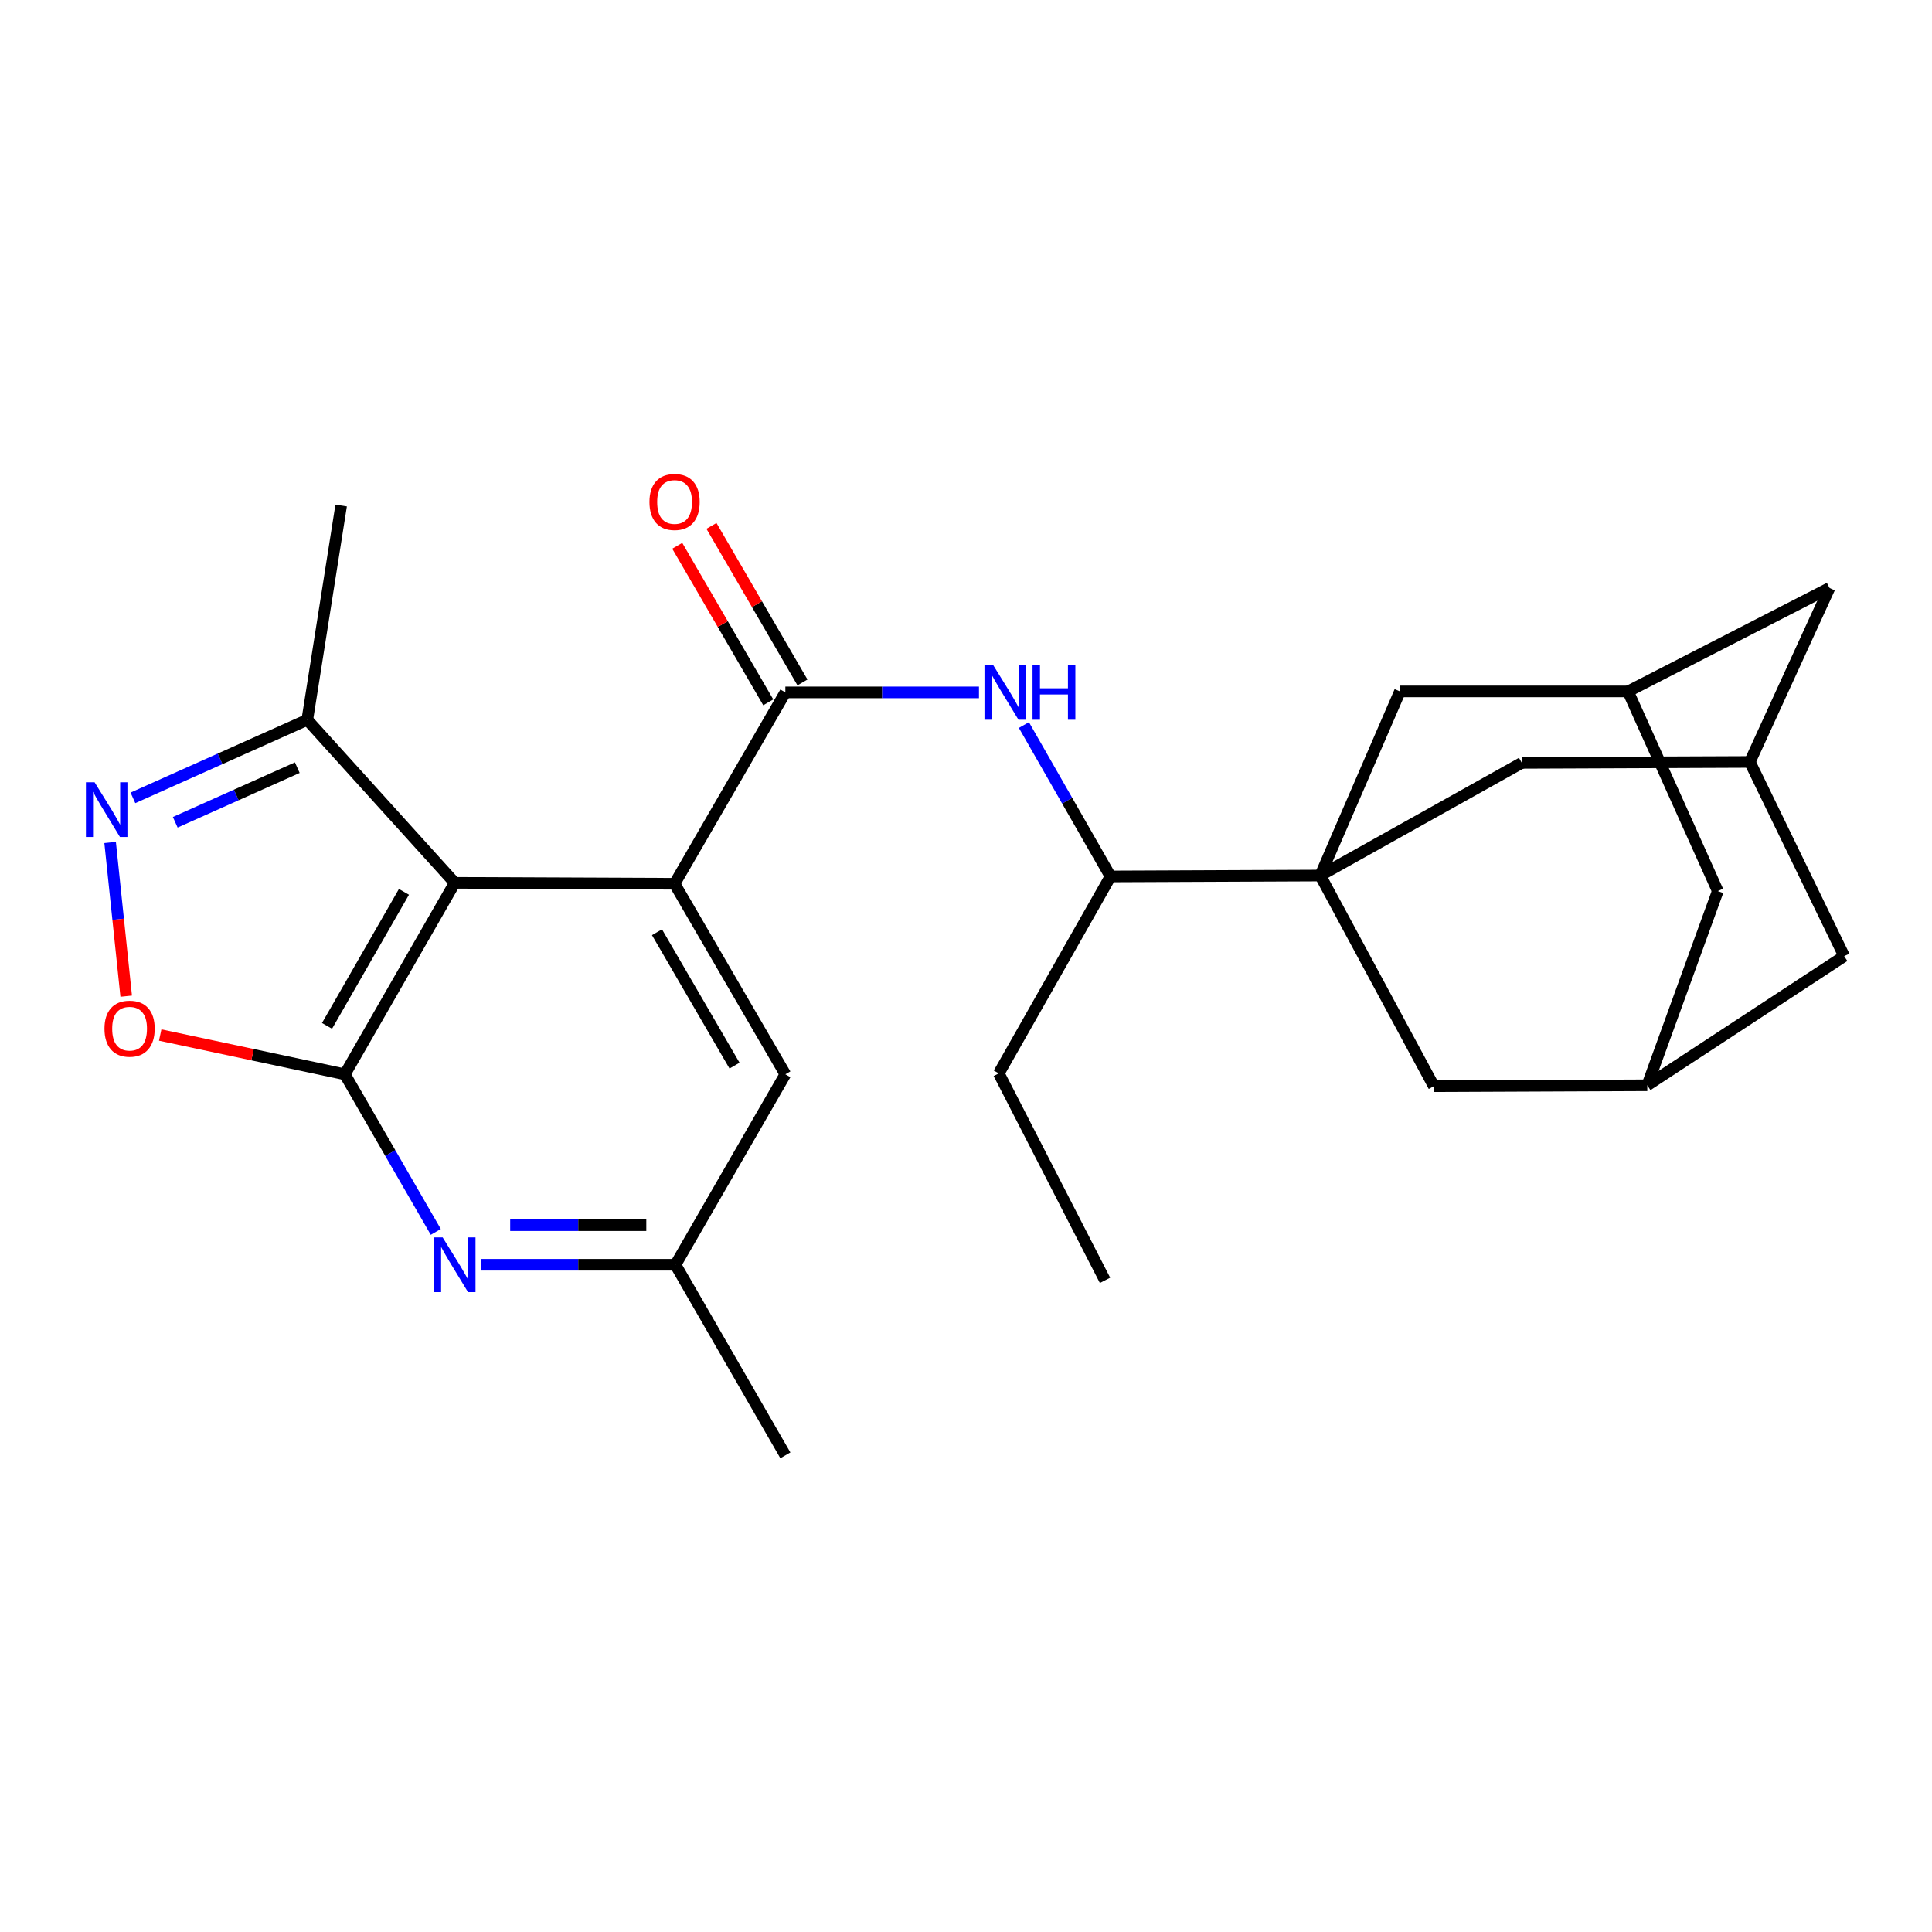<?xml version='1.0' encoding='iso-8859-1'?>
<svg version='1.1' baseProfile='full'
              xmlns='http://www.w3.org/2000/svg'
                      xmlns:rdkit='http://www.rdkit.org/xml'
                      xmlns:xlink='http://www.w3.org/1999/xlink'
                  xml:space='preserve'
width='1000px' height='1000px' viewBox='0 0 1000 1000'>
<!-- END OF HEADER -->
<rect style='opacity:1.0;fill:#FFFFFF;stroke:none' width='1000' height='1000' x='0' y='0'> </rect>
<path class='bond-0' d='M 235.383,456.96 L 178.495,556.056' style='fill:none;fill-rule:evenodd;stroke:#000000;stroke-width:6px;stroke-linecap:butt;stroke-linejoin:miter;stroke-opacity:1' />
<path class='bond-0' d='M 209.085,461.627 L 169.264,530.994' style='fill:none;fill-rule:evenodd;stroke:#000000;stroke-width:6px;stroke-linecap:butt;stroke-linejoin:miter;stroke-opacity:1' />
<path class='bond-1' d='M 235.383,456.96 L 349.159,457.438' style='fill:none;fill-rule:evenodd;stroke:#000000;stroke-width:6px;stroke-linecap:butt;stroke-linejoin:miter;stroke-opacity:1' />
<path class='bond-8' d='M 235.383,456.96 L 159.047,372.579' style='fill:none;fill-rule:evenodd;stroke:#000000;stroke-width:6px;stroke-linecap:butt;stroke-linejoin:miter;stroke-opacity:1' />
<path class='bond-5' d='M 178.495,556.056 L 130.709,545.89' style='fill:none;fill-rule:evenodd;stroke:#000000;stroke-width:6px;stroke-linecap:butt;stroke-linejoin:miter;stroke-opacity:1' />
<path class='bond-5' d='M 130.709,545.89 L 82.923,535.724' style='fill:none;fill-rule:evenodd;stroke:#FF0000;stroke-width:6px;stroke-linecap:butt;stroke-linejoin:miter;stroke-opacity:1' />
<path class='bond-6' d='M 178.495,556.056 L 202.033,596.845' style='fill:none;fill-rule:evenodd;stroke:#000000;stroke-width:6px;stroke-linecap:butt;stroke-linejoin:miter;stroke-opacity:1' />
<path class='bond-6' d='M 202.033,596.845 L 225.57,637.635' style='fill:none;fill-rule:evenodd;stroke:#0000FF;stroke-width:6px;stroke-linecap:butt;stroke-linejoin:miter;stroke-opacity:1' />
<path class='bond-3' d='M 349.159,457.438 L 406.502,358.377' style='fill:none;fill-rule:evenodd;stroke:#000000;stroke-width:6px;stroke-linecap:butt;stroke-linejoin:miter;stroke-opacity:1' />
<path class='bond-13' d='M 349.159,457.438 L 406.502,556.056' style='fill:none;fill-rule:evenodd;stroke:#000000;stroke-width:6px;stroke-linecap:butt;stroke-linejoin:miter;stroke-opacity:1' />
<path class='bond-13' d='M 340.053,482.528 L 380.193,551.56' style='fill:none;fill-rule:evenodd;stroke:#000000;stroke-width:6px;stroke-linecap:butt;stroke-linejoin:miter;stroke-opacity:1' />
<path class='bond-2' d='M 683.375,453.182 L 574.799,453.649' style='fill:none;fill-rule:evenodd;stroke:#000000;stroke-width:6px;stroke-linecap:butt;stroke-linejoin:miter;stroke-opacity:1' />
<path class='bond-10' d='M 683.375,453.182 L 724.615,357.876' style='fill:none;fill-rule:evenodd;stroke:#000000;stroke-width:6px;stroke-linecap:butt;stroke-linejoin:miter;stroke-opacity:1' />
<path class='bond-11' d='M 683.375,453.182 L 787.682,394.86' style='fill:none;fill-rule:evenodd;stroke:#000000;stroke-width:6px;stroke-linecap:butt;stroke-linejoin:miter;stroke-opacity:1' />
<path class='bond-12' d='M 683.375,453.182 L 742.152,562.213' style='fill:none;fill-rule:evenodd;stroke:#000000;stroke-width:6px;stroke-linecap:butt;stroke-linejoin:miter;stroke-opacity:1' />
<path class='bond-7' d='M 406.502,358.377 L 456.609,358.377' style='fill:none;fill-rule:evenodd;stroke:#000000;stroke-width:6px;stroke-linecap:butt;stroke-linejoin:miter;stroke-opacity:1' />
<path class='bond-7' d='M 456.609,358.377 L 506.716,358.377' style='fill:none;fill-rule:evenodd;stroke:#0000FF;stroke-width:6px;stroke-linecap:butt;stroke-linejoin:miter;stroke-opacity:1' />
<path class='bond-18' d='M 415.357,353.229 L 391.804,312.715' style='fill:none;fill-rule:evenodd;stroke:#000000;stroke-width:6px;stroke-linecap:butt;stroke-linejoin:miter;stroke-opacity:1' />
<path class='bond-18' d='M 391.804,312.715 L 368.252,272.201' style='fill:none;fill-rule:evenodd;stroke:#FF0000;stroke-width:6px;stroke-linecap:butt;stroke-linejoin:miter;stroke-opacity:1' />
<path class='bond-18' d='M 397.648,363.524 L 374.096,323.01' style='fill:none;fill-rule:evenodd;stroke:#000000;stroke-width:6px;stroke-linecap:butt;stroke-linejoin:miter;stroke-opacity:1' />
<path class='bond-18' d='M 374.096,323.01 L 350.543,282.496' style='fill:none;fill-rule:evenodd;stroke:#FF0000;stroke-width:6px;stroke-linecap:butt;stroke-linejoin:miter;stroke-opacity:1' />
<path class='bond-4' d='M 68.801,412.974 L 113.924,392.776' style='fill:none;fill-rule:evenodd;stroke:#0000FF;stroke-width:6px;stroke-linecap:butt;stroke-linejoin:miter;stroke-opacity:1' />
<path class='bond-4' d='M 113.924,392.776 L 159.047,372.579' style='fill:none;fill-rule:evenodd;stroke:#000000;stroke-width:6px;stroke-linecap:butt;stroke-linejoin:miter;stroke-opacity:1' />
<path class='bond-4' d='M 90.707,425.611 L 122.293,411.472' style='fill:none;fill-rule:evenodd;stroke:#0000FF;stroke-width:6px;stroke-linecap:butt;stroke-linejoin:miter;stroke-opacity:1' />
<path class='bond-4' d='M 122.293,411.472 L 153.879,397.334' style='fill:none;fill-rule:evenodd;stroke:#000000;stroke-width:6px;stroke-linecap:butt;stroke-linejoin:miter;stroke-opacity:1' />
<path class='bond-26' d='M 56.997,436.062 L 61.16,475.837' style='fill:none;fill-rule:evenodd;stroke:#0000FF;stroke-width:6px;stroke-linecap:butt;stroke-linejoin:miter;stroke-opacity:1' />
<path class='bond-26' d='M 61.16,475.837 L 65.323,515.612' style='fill:none;fill-rule:evenodd;stroke:#FF0000;stroke-width:6px;stroke-linecap:butt;stroke-linejoin:miter;stroke-opacity:1' />
<path class='bond-17' d='M 248.979,654.64 L 299.302,654.64' style='fill:none;fill-rule:evenodd;stroke:#0000FF;stroke-width:6px;stroke-linecap:butt;stroke-linejoin:miter;stroke-opacity:1' />
<path class='bond-17' d='M 299.302,654.64 L 349.626,654.64' style='fill:none;fill-rule:evenodd;stroke:#000000;stroke-width:6px;stroke-linecap:butt;stroke-linejoin:miter;stroke-opacity:1' />
<path class='bond-17' d='M 264.076,634.156 L 299.302,634.156' style='fill:none;fill-rule:evenodd;stroke:#0000FF;stroke-width:6px;stroke-linecap:butt;stroke-linejoin:miter;stroke-opacity:1' />
<path class='bond-17' d='M 299.302,634.156 L 334.529,634.156' style='fill:none;fill-rule:evenodd;stroke:#000000;stroke-width:6px;stroke-linecap:butt;stroke-linejoin:miter;stroke-opacity:1' />
<path class='bond-9' d='M 529.97,375.281 L 552.385,414.465' style='fill:none;fill-rule:evenodd;stroke:#0000FF;stroke-width:6px;stroke-linecap:butt;stroke-linejoin:miter;stroke-opacity:1' />
<path class='bond-9' d='M 552.385,414.465 L 574.799,453.649' style='fill:none;fill-rule:evenodd;stroke:#000000;stroke-width:6px;stroke-linecap:butt;stroke-linejoin:miter;stroke-opacity:1' />
<path class='bond-22' d='M 159.047,372.579 L 176.583,261.648' style='fill:none;fill-rule:evenodd;stroke:#000000;stroke-width:6px;stroke-linecap:butt;stroke-linejoin:miter;stroke-opacity:1' />
<path class='bond-23' d='M 574.799,453.649 L 516.967,555.578' style='fill:none;fill-rule:evenodd;stroke:#000000;stroke-width:6px;stroke-linecap:butt;stroke-linejoin:miter;stroke-opacity:1' />
<path class='bond-16' d='M 724.615,357.876 L 842.659,357.876' style='fill:none;fill-rule:evenodd;stroke:#000000;stroke-width:6px;stroke-linecap:butt;stroke-linejoin:miter;stroke-opacity:1' />
<path class='bond-15' d='M 787.682,394.86 L 905.714,394.382' style='fill:none;fill-rule:evenodd;stroke:#000000;stroke-width:6px;stroke-linecap:butt;stroke-linejoin:miter;stroke-opacity:1' />
<path class='bond-14' d='M 742.152,562.213 L 852.627,561.735' style='fill:none;fill-rule:evenodd;stroke:#000000;stroke-width:6px;stroke-linecap:butt;stroke-linejoin:miter;stroke-opacity:1' />
<path class='bond-27' d='M 406.502,556.056 L 349.626,654.64' style='fill:none;fill-rule:evenodd;stroke:#000000;stroke-width:6px;stroke-linecap:butt;stroke-linejoin:miter;stroke-opacity:1' />
<path class='bond-19' d='M 852.627,561.735 L 954.545,494.901' style='fill:none;fill-rule:evenodd;stroke:#000000;stroke-width:6px;stroke-linecap:butt;stroke-linejoin:miter;stroke-opacity:1' />
<path class='bond-28' d='M 852.627,561.735 L 889.123,461.228' style='fill:none;fill-rule:evenodd;stroke:#000000;stroke-width:6px;stroke-linecap:butt;stroke-linejoin:miter;stroke-opacity:1' />
<path class='bond-29' d='M 905.714,394.382 L 946.955,304.334' style='fill:none;fill-rule:evenodd;stroke:#000000;stroke-width:6px;stroke-linecap:butt;stroke-linejoin:miter;stroke-opacity:1' />
<path class='bond-30' d='M 905.714,394.382 L 954.545,494.901' style='fill:none;fill-rule:evenodd;stroke:#000000;stroke-width:6px;stroke-linecap:butt;stroke-linejoin:miter;stroke-opacity:1' />
<path class='bond-20' d='M 842.659,357.876 L 889.123,461.228' style='fill:none;fill-rule:evenodd;stroke:#000000;stroke-width:6px;stroke-linecap:butt;stroke-linejoin:miter;stroke-opacity:1' />
<path class='bond-21' d='M 842.659,357.876 L 946.955,304.334' style='fill:none;fill-rule:evenodd;stroke:#000000;stroke-width:6px;stroke-linecap:butt;stroke-linejoin:miter;stroke-opacity:1' />
<path class='bond-24' d='M 349.626,654.64 L 406.502,753.281' style='fill:none;fill-rule:evenodd;stroke:#000000;stroke-width:6px;stroke-linecap:butt;stroke-linejoin:miter;stroke-opacity:1' />
<path class='bond-25' d='M 516.967,555.578 L 571.954,662.708' style='fill:none;fill-rule:evenodd;stroke:#000000;stroke-width:6px;stroke-linecap:butt;stroke-linejoin:miter;stroke-opacity:1' />
<path  class='atom-5' d='M 48.957 404.894
L 58.237 419.894
Q 59.157 421.374, 60.637 424.054
Q 62.117 426.734, 62.197 426.894
L 62.197 404.894
L 65.957 404.894
L 65.957 433.214
L 62.077 433.214
L 52.117 416.814
Q 50.957 414.894, 49.717 412.694
Q 48.517 410.494, 48.157 409.814
L 48.157 433.214
L 44.477 433.214
L 44.477 404.894
L 48.957 404.894
' fill='#0000FF'/>
<path  class='atom-6' d='M 54.075 532.432
Q 54.075 525.632, 57.435 521.832
Q 60.795 518.032, 67.075 518.032
Q 73.355 518.032, 76.715 521.832
Q 80.075 525.632, 80.075 532.432
Q 80.075 539.312, 76.675 543.232
Q 73.275 547.112, 67.075 547.112
Q 60.835 547.112, 57.435 543.232
Q 54.075 539.352, 54.075 532.432
M 67.075 543.912
Q 71.395 543.912, 73.715 541.032
Q 76.075 538.112, 76.075 532.432
Q 76.075 526.872, 73.715 524.072
Q 71.395 521.232, 67.075 521.232
Q 62.755 521.232, 60.395 524.032
Q 58.075 526.832, 58.075 532.432
Q 58.075 538.152, 60.395 541.032
Q 62.755 543.912, 67.075 543.912
' fill='#FF0000'/>
<path  class='atom-7' d='M 229.123 640.48
L 238.403 655.48
Q 239.323 656.96, 240.803 659.64
Q 242.283 662.32, 242.363 662.48
L 242.363 640.48
L 246.123 640.48
L 246.123 668.8
L 242.243 668.8
L 232.283 652.4
Q 231.123 650.48, 229.883 648.28
Q 228.683 646.08, 228.323 645.4
L 228.323 668.8
L 224.643 668.8
L 224.643 640.48
L 229.123 640.48
' fill='#0000FF'/>
<path  class='atom-8' d='M 514.041 344.217
L 523.321 359.217
Q 524.241 360.697, 525.721 363.377
Q 527.201 366.057, 527.281 366.217
L 527.281 344.217
L 531.041 344.217
L 531.041 372.537
L 527.161 372.537
L 517.201 356.137
Q 516.041 354.217, 514.801 352.017
Q 513.601 349.817, 513.241 349.137
L 513.241 372.537
L 509.561 372.537
L 509.561 344.217
L 514.041 344.217
' fill='#0000FF'/>
<path  class='atom-8' d='M 534.441 344.217
L 538.281 344.217
L 538.281 356.257
L 552.761 356.257
L 552.761 344.217
L 556.601 344.217
L 556.601 372.537
L 552.761 372.537
L 552.761 359.457
L 538.281 359.457
L 538.281 372.537
L 534.441 372.537
L 534.441 344.217
' fill='#0000FF'/>
<path  class='atom-19' d='M 336.159 259.816
Q 336.159 253.016, 339.519 249.216
Q 342.879 245.416, 349.159 245.416
Q 355.439 245.416, 358.799 249.216
Q 362.159 253.016, 362.159 259.816
Q 362.159 266.696, 358.759 270.616
Q 355.359 274.496, 349.159 274.496
Q 342.919 274.496, 339.519 270.616
Q 336.159 266.736, 336.159 259.816
M 349.159 271.296
Q 353.479 271.296, 355.799 268.416
Q 358.159 265.496, 358.159 259.816
Q 358.159 254.256, 355.799 251.456
Q 353.479 248.616, 349.159 248.616
Q 344.839 248.616, 342.479 251.416
Q 340.159 254.216, 340.159 259.816
Q 340.159 265.536, 342.479 268.416
Q 344.839 271.296, 349.159 271.296
' fill='#FF0000'/>
</svg>
